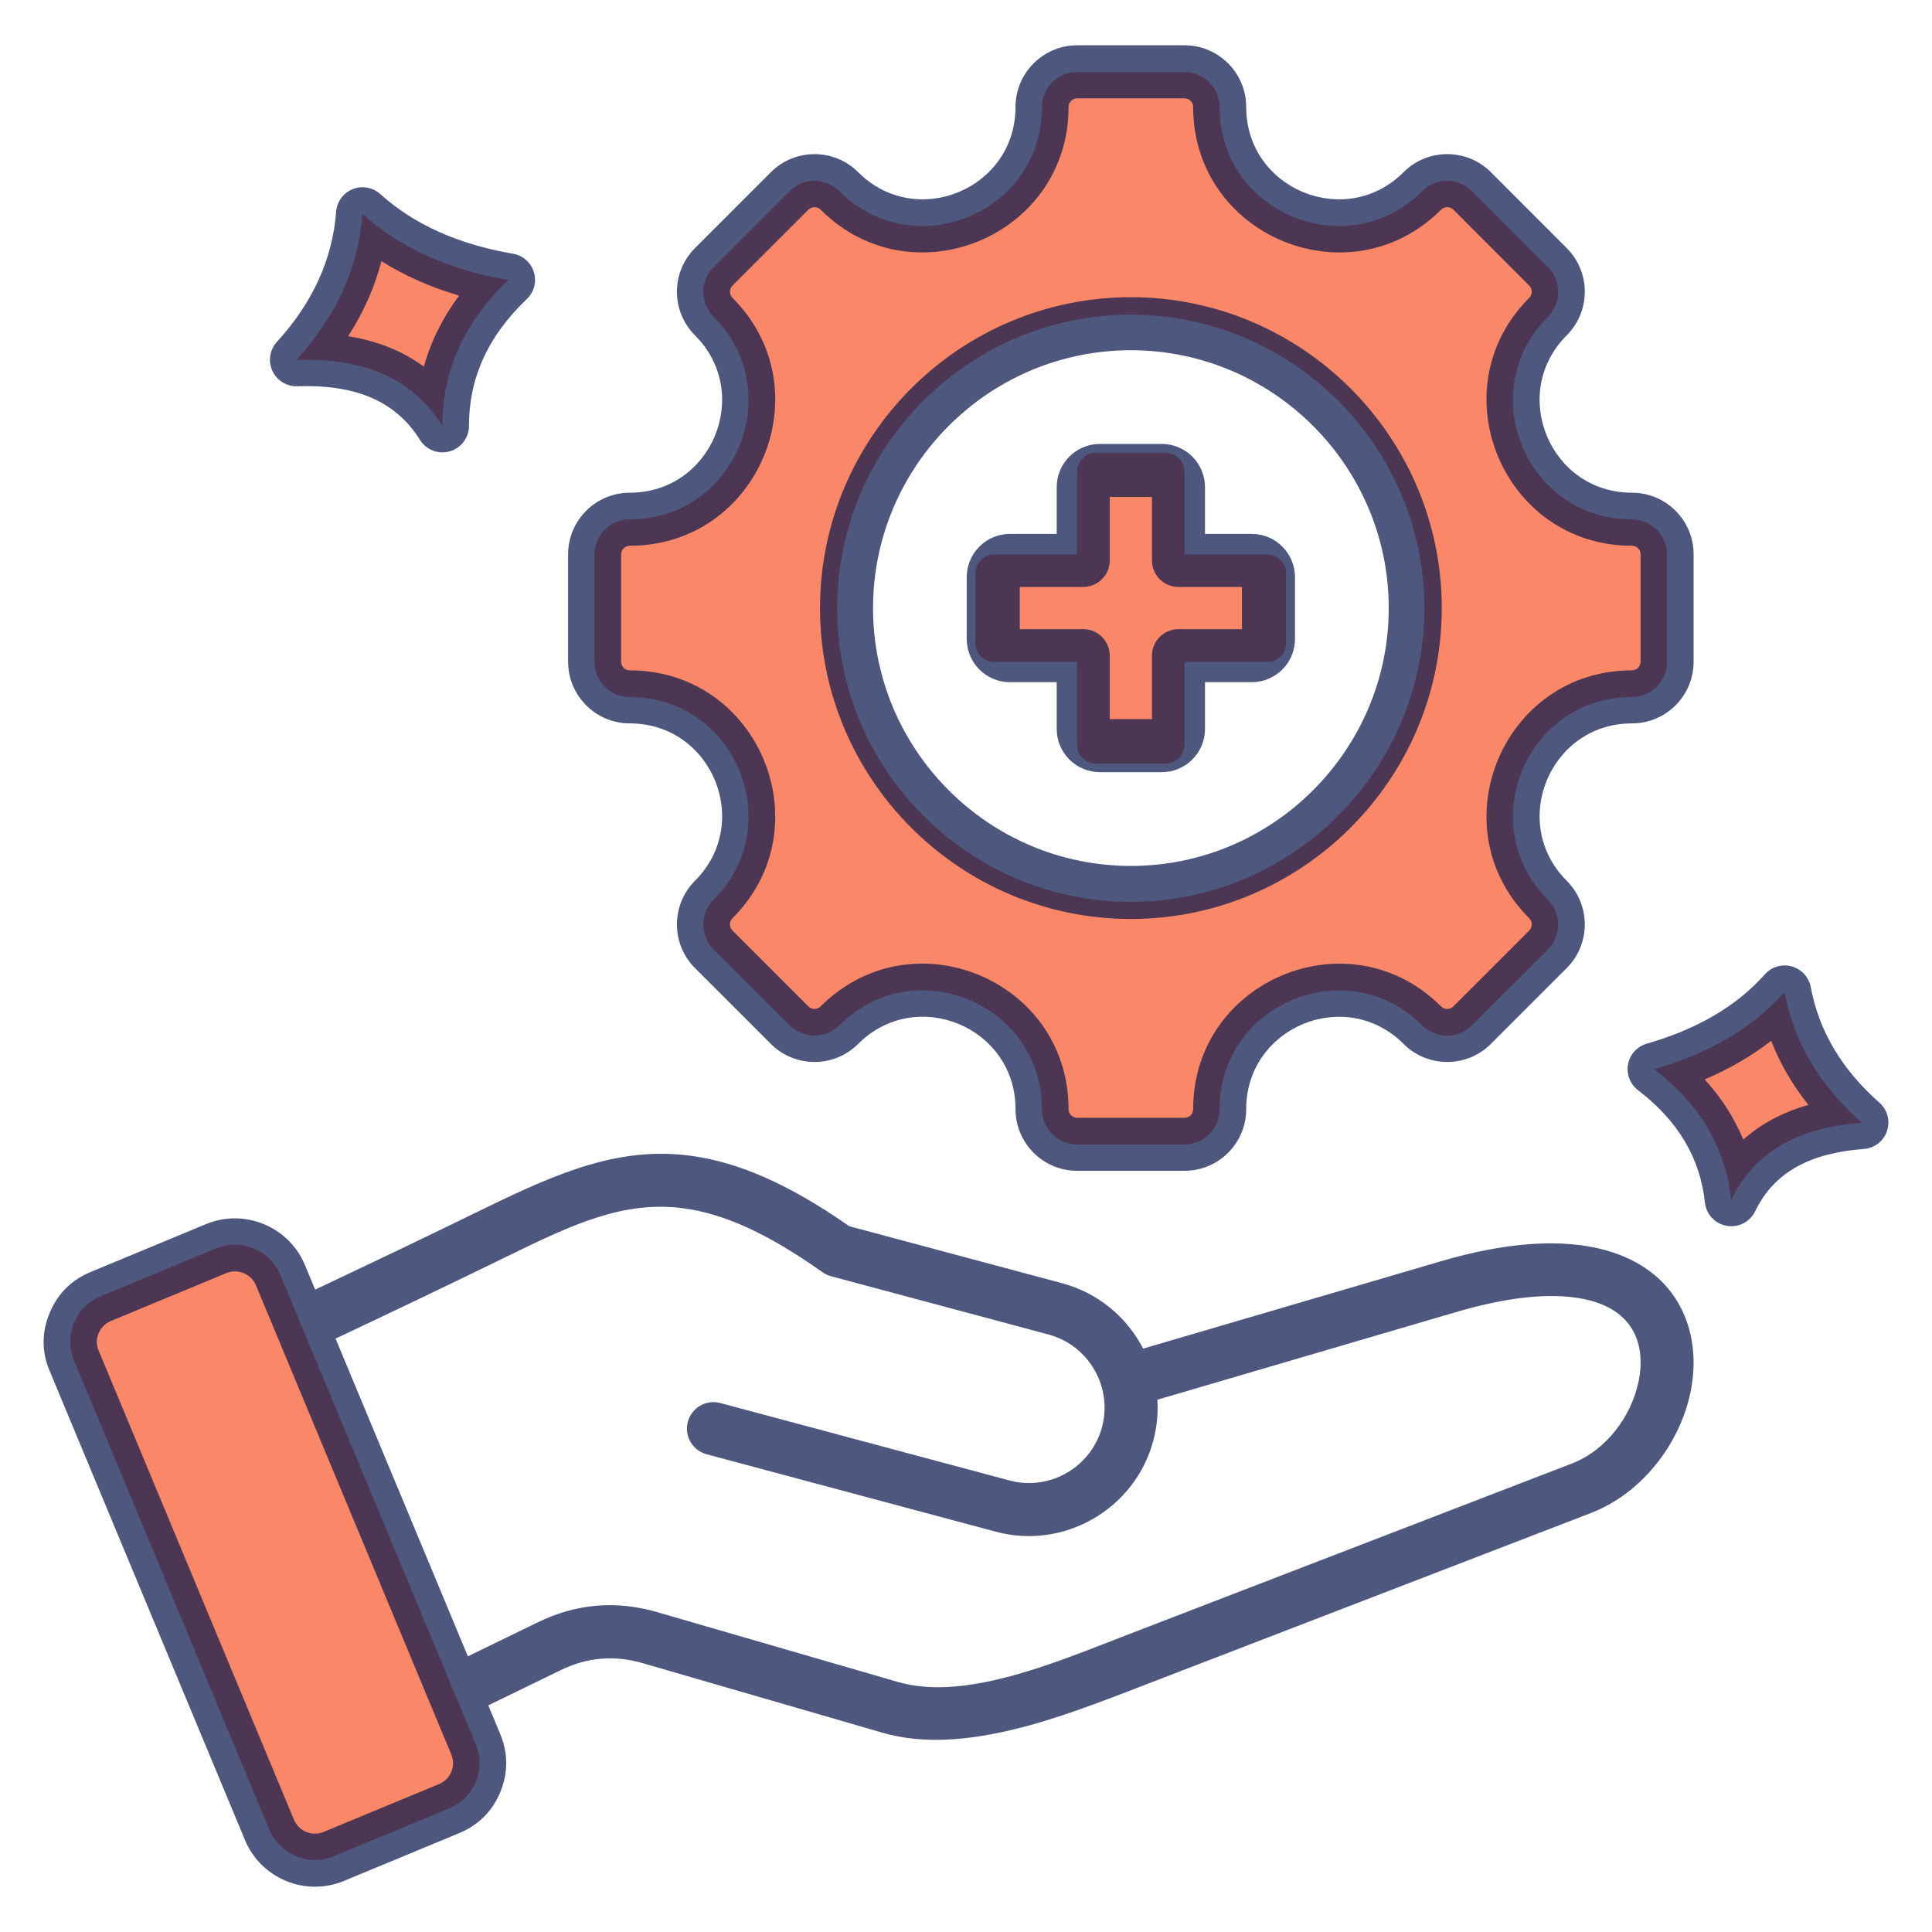 <svg xmlns="http://www.w3.org/2000/svg" xmlns:xlink="http://www.w3.org/1999/xlink" xmlns:svgjs="http://svgjs.dev/svgjs" clip-rule="evenodd" fill-rule="evenodd" stroke-linejoin="round" stroke-miterlimit="2" viewBox="0 0 510 510" width="300" height="300"><g transform="matrix(1,0,0,1,0,0)"><path d="m118.56 477.363-30.468 12.646c-6.596 2.738-14.213-.399-16.976-6.995-17.176-41.271-34.376-82.542-51.552-123.813-2.788-6.671.324-14.239 7.02-17.002l30.443-12.645c6.596-2.738 14.238.398 16.976 6.995 17.201 41.271 34.376 82.542 51.552 123.813 2.788 6.671-.324 14.238-6.995 17.001zm312.187-293.358c-27.871 0-41.865 33.773-22.153 53.485 3.628 3.628 3.628 9.53 0 13.158l-20.013 20.013c-3.628 3.629-9.53 3.629-13.158 0-19.712-19.712-53.486-5.718-53.486 22.154 0 5.149-4.163 9.296-9.296 9.296h-28.306c-5.132 0-9.296-4.147-9.296-9.296 0-27.905-33.756-41.882-53.485-22.154-3.628 3.629-9.513 3.629-13.141 0l-20.03-20.013c-3.628-3.628-3.628-9.53 0-13.158 19.712-19.712 5.735-53.485-22.153-53.485-5.133 0-9.296-4.163-9.296-9.296v-28.306c0-5.133 4.163-9.296 9.296-9.296 27.888 0 41.865-33.773 22.153-53.485-3.628-3.628-3.628-9.514 0-13.142l20.03-20.03c3.628-3.628 9.513-3.628 13.141 0 19.712 19.713 53.485 5.735 53.485-22.153 0-5.133 4.164-9.296 9.296-9.296h28.306c5.133 0 9.296 4.163 9.296 9.296 0 27.888 33.774 41.866 53.486 22.153 3.628-3.628 9.53-3.628 13.158 0l20.013 20.03c3.628 3.628 3.628 9.514 0 13.142-19.712 19.712-5.718 53.485 22.153 53.485 5.15 0 9.296 4.163 9.296 9.296v28.306c0 5.133-4.146 9.296-9.296 9.296zm-132.25 54.059c42.674 0 77.5-34.825 77.5-77.5 0-42.693-34.826-77.5-77.5-77.5-42.694 0-77.5 34.807-77.5 77.5 0 42.675 34.806 77.5 77.5 77.5zm-14.198-91.697v-21.828c0-2.752 2.231-4.983 4.983-4.983h18.412c2.753 0 4.984 2.231 4.984 4.983v21.828h21.827c2.752 0 4.983 2.231 4.983 4.983v18.412c0 2.752-2.231 4.983-4.983 4.983h-21.827v21.827c0 2.753-2.231 4.984-4.984 4.984h-18.412c-2.752 0-4.983-2.231-4.983-4.984v-21.827h-21.827c-2.752 0-4.984-2.231-4.984-4.983v-18.412c0-2.752 2.232-4.983 4.984-4.983zm-188.619-89.886c9.741 8.795 22.518 14.675 38.534 17.444-12.011 11.409-17.47 24.336-17.445 38.533-7.947-12.779-20.98-18.048-38.533-17.444 10.567-11.588 16.373-24.419 17.444-38.533zm375.404 205.419c2.458 13.171 9.239 24.648 20.373 34.467-16.579 1.234-28.302 7.531-34.467 20.373-1.434-13.363-7.899-24.966-20.373-34.467 14.786-4.251 26.205-11.096 34.467-20.373z" fill="#f73b06" fill-opacity="0.604" data-original-color="#a4d4ffff" stroke="none" stroke-opacity="1"></path><path d="m128.897 450.174c1.049 2.522 2.099 5.044 3.148 7.566l.003.007c2.099 5.076 2.103 10.19.03 15.295l-.012.03c-2.098 5.036-5.716 8.667-10.808 10.811l-.018.008s-30.442 12.62-30.442 12.62c-10.154 4.239-21.912-.625-26.123-10.771-17.175-41.268-34.374-82.537-51.548-123.805-2.142-5.066-2.149-10.209-.038-15.313 2.105-5.091 5.743-8.726 10.801-10.834l30.474-12.647c10.147-4.213 21.867.608 26.12 10.763l.004.007c.903 2.171 1.806 4.342 2.71 6.512 14.923-7.055 29.824-14.156 44.658-21.412 20.164-9.865 36.062-16.407 54.577-13.905 12.081 1.633 25.387 7.128 41.753 18.583l56.226 15.062c9.57 2.563 17.108 9.04 21.353 17.249l78.672-23.079c33.896-9.944 52.635-2.694 60.876 8.444 5.487 7.416 6.916 17.02 4.863 26.513-2.89 13.358-12.753 26.326-26.199 31.513l-118.872 45.807c-19.973 7.686-46.659 18.436-68.093 12.213l-63.329-18.371-.012-.003c-7.475-2.182-14.648-1.576-21.659 1.839zm-9.785 12.926c-1.886-4.533-49.71-119.388-51.545-123.798-1.277-3.044-4.791-4.495-7.836-3.231l-30.463 12.643c-1.518.633-2.609 1.728-3.242 3.258-.623 1.508-.634 3.027.01 4.546l.009.022c17.177 41.273 34.378 82.547 51.556 123.824l.001.003c1.26 3.034 4.774 4.493 7.82 3.217l30.433-12.616.01-.004c1.526-.649 2.627-1.734 3.275-3.27.606-1.528.603-3.066-.028-4.594zm4.395-25.872 18.375-8.939c10.265-4.999 20.767-5.886 31.701-2.695l63.33 18.372c8.89 2.581 18.837 1.324 28.639-1.188 10.79-2.765 21.407-7.137 30.522-10.645l118.864-45.803c9.084-3.505 15.602-12.387 17.554-21.412 1.175-5.431.705-10.984-2.433-15.226-2.672-3.61-7.2-6.087-13.686-7.085-7.973-1.227-18.487-.215-31.995 3.748l-78.863 23.135c.226 3.563-.113 7.217-1.084 10.843-4.83 18.035-23.557 28.853-41.581 23.994l-76.324-20.437c-3.732-1-5.951-4.841-4.951-8.573.999-3.732 4.84-5.95 8.572-4.951l76.324 20.438.011.003c10.593 2.855 21.589-3.504 24.426-14.096 2.838-10.597-3.521-21.598-14.118-24.436l-57.43-15.385c-.803-.215-1.562-.572-2.24-1.053-14.444-10.251-25.984-15.427-36.562-16.857-15.854-2.143-29.284 4.16-46.55 12.607-15.088 7.38-30.245 14.601-45.424 21.775 11.638 27.954 23.284 55.908 34.923 83.866zm307.27-246.268c-21.644 0-32.512 26.228-17.204 41.536 6.358 6.357 6.358 16.699 0 23.057l-20.013 20.013c-6.357 6.358-16.7 6.358-23.057 0-15.308-15.308-41.536-4.44-41.536 17.204 0 9.027-7.298 16.296-16.296 16.296h-28.306c-8.998 0-16.296-7.269-16.296-16.296 0-21.67-26.214-32.525-41.535-17.204-6.362 6.361-16.68 6.361-23.039.002l-20.032-20.015c-6.358-6.358-6.358-16.7 0-23.057 15.308-15.308 4.454-41.536-17.204-41.536-8.998 0-16.296-7.298-16.296-16.296v-28.306c0-8.998 7.298-16.296 16.296-16.296 21.658 0 32.512-26.228 17.204-41.536-6.361-6.361-6.361-16.679 0-23.04l20.03-20.03c6.361-6.361 16.679-6.361 23.041 0 15.308 15.308 41.535 4.453 41.535-17.204 0-8.998 7.298-16.296 16.296-16.296h28.306c8.998 0 16.296 7.298 16.296 16.296 0 21.657 26.228 32.512 41.536 17.204 6.357-6.358 16.7-6.358 23.057 0l20.013 20.03c6.362 6.361 6.362 16.679 0 23.04-15.308 15.308-4.44 41.536 17.204 41.536 9.027 0 16.296 7.298 16.296 16.296v28.306c0 8.998-7.269 16.296-16.296 16.296zm0-14c1.272 0 2.296-1.028 2.296-2.296v-28.306c0-1.268-1.024-2.296-2.296-2.296-34.098 0-51.219-41.319-27.103-65.435.895-.895.895-2.347 0-3.242l-20.013-20.03c-.899-.898-2.36-.898-3.259 0-24.116 24.117-65.435 7.016-65.435-27.103 0-1.267-1.028-2.296-2.296-2.296h-28.306c-1.268 0-2.296 1.029-2.296 2.296 0 34.119-41.319 51.22-65.435 27.103-.895-.895-2.347-.895-3.242 0l-20.03 20.03c-.895.895-.895 2.347 0 3.242 24.117 24.116 7.016 65.435-27.103 65.435-1.267 0-2.296 1.028-2.296 2.296v28.306c0 1.268 1.029 2.296 2.296 2.296 34.119 0 51.22 41.319 27.103 65.435-.898.899-.898 2.36 0 3.259l20.03 20.013c.895.895 2.347.895 3.242 0 24.137-24.137 65.435-7.036 65.435 27.103 0 1.272 1.028 2.296 2.296 2.296h28.306c1.268 0 2.296-1.024 2.296-2.296 0-34.099 41.319-51.22 65.435-27.103.899.898 2.36.898 3.259 0l20.013-20.013c.898-.899.898-2.36 0-3.259-24.116-24.116-6.995-65.435 27.103-65.435zm-132.25 65.626c-45.21 0-82.067-36.877-82.067-82.067 0-45.209 36.857-82.067 82.067-82.067 45.189 0 82.066 36.858 82.066 82.067 0 45.19-36.877 82.067-82.066 82.067zm0-14c37.48 0 68.066-30.586 68.066-68.067 0-37.497-30.586-68.067-68.066-68.067-37.498 0-68.067 30.57-68.067 68.067 0 37.481 30.569 68.067 68.067 68.067zm-19.58-87.646v-12.337c0-6.305 5.111-11.415 11.415-11.415h16.312c6.304 0 11.415 5.11 11.415 11.415v12.337h12.338c6.304 0 11.415 5.111 11.415 11.415v16.312c0 6.304-5.111 11.415-11.415 11.415h-12.338v12.337c0 6.305-5.111 11.415-11.415 11.415h-16.312c-6.304 0-11.415-5.11-11.415-11.415v-12.337h-12.337c-6.305 0-11.415-5.111-11.415-11.415v-16.312c0-6.304 5.11-11.415 11.415-11.415zm-9.752 14v11.142h16.752c3.866 0 7 3.134 7 7v16.752h11.142v-16.752c0-3.866 3.134-7 7-7h16.753v-11.142h-16.753c-3.866 0-7-3.134-7-7v-16.752h-11.142v16.752c0 3.866-3.134 7-7 7zm-168.794-103.7c8.845 7.987 20.492 13.228 35.035 15.742 2.608.451 4.739 2.335 5.506 4.868.768 2.533.041 5.283-1.878 7.105-10.439 9.917-15.287 21.105-15.265 33.446.006 3.128-2.064 5.88-5.072 6.741-3.007.862-6.22-.376-7.872-3.032-6.634-10.667-17.697-14.649-32.348-14.145-2.815.097-5.414-1.502-6.595-4.059-1.182-2.557-.716-5.572 1.182-7.653 9.427-10.339 14.681-21.754 15.636-34.347.202-2.663 1.902-4.978 4.381-5.97 2.48-.991 5.308-.485 7.29 1.304zm.295 17.703c-1.807 6.902-4.732 13.505-8.793 19.808 7.698 1.24 14.363 3.887 19.972 8.028 1.828-6.543 4.893-12.801 9.311-18.744-7.638-2.252-14.456-5.299-20.49-9.092zm377.299 191.628c2.178 11.671 8.256 21.801 18.122 30.501 2.112 1.863 2.902 4.81 2.005 7.48s-3.307 4.542-6.116 4.751c-13.683 1.018-23.587 5.823-28.676 16.421-1.354 2.82-4.414 4.4-7.497 3.869-3.083-.53-5.44-3.041-5.773-6.151-1.236-11.516-6.905-21.458-17.655-29.646-2.105-1.604-3.126-4.258-2.638-6.859.488-2.602 2.402-4.705 4.946-5.437 13.349-3.838 23.714-9.925 31.174-18.301 1.776-1.994 4.532-2.804 7.105-2.087 2.573.716 4.513 2.834 5.003 5.459zm-10.455 14.172c-5.095 3.976-10.932 7.385-17.543 10.192 4.486 4.919 7.854 10.231 10.195 15.902 4.696-4.208 10.43-7.243 17.177-9.174-4.211-5.279-7.482-10.921-9.829-16.92z" fill="#07164a" fill-opacity="0.714" data-original-color="#1f4571ff" stroke="none" stroke-opacity="1"></path></g></svg>